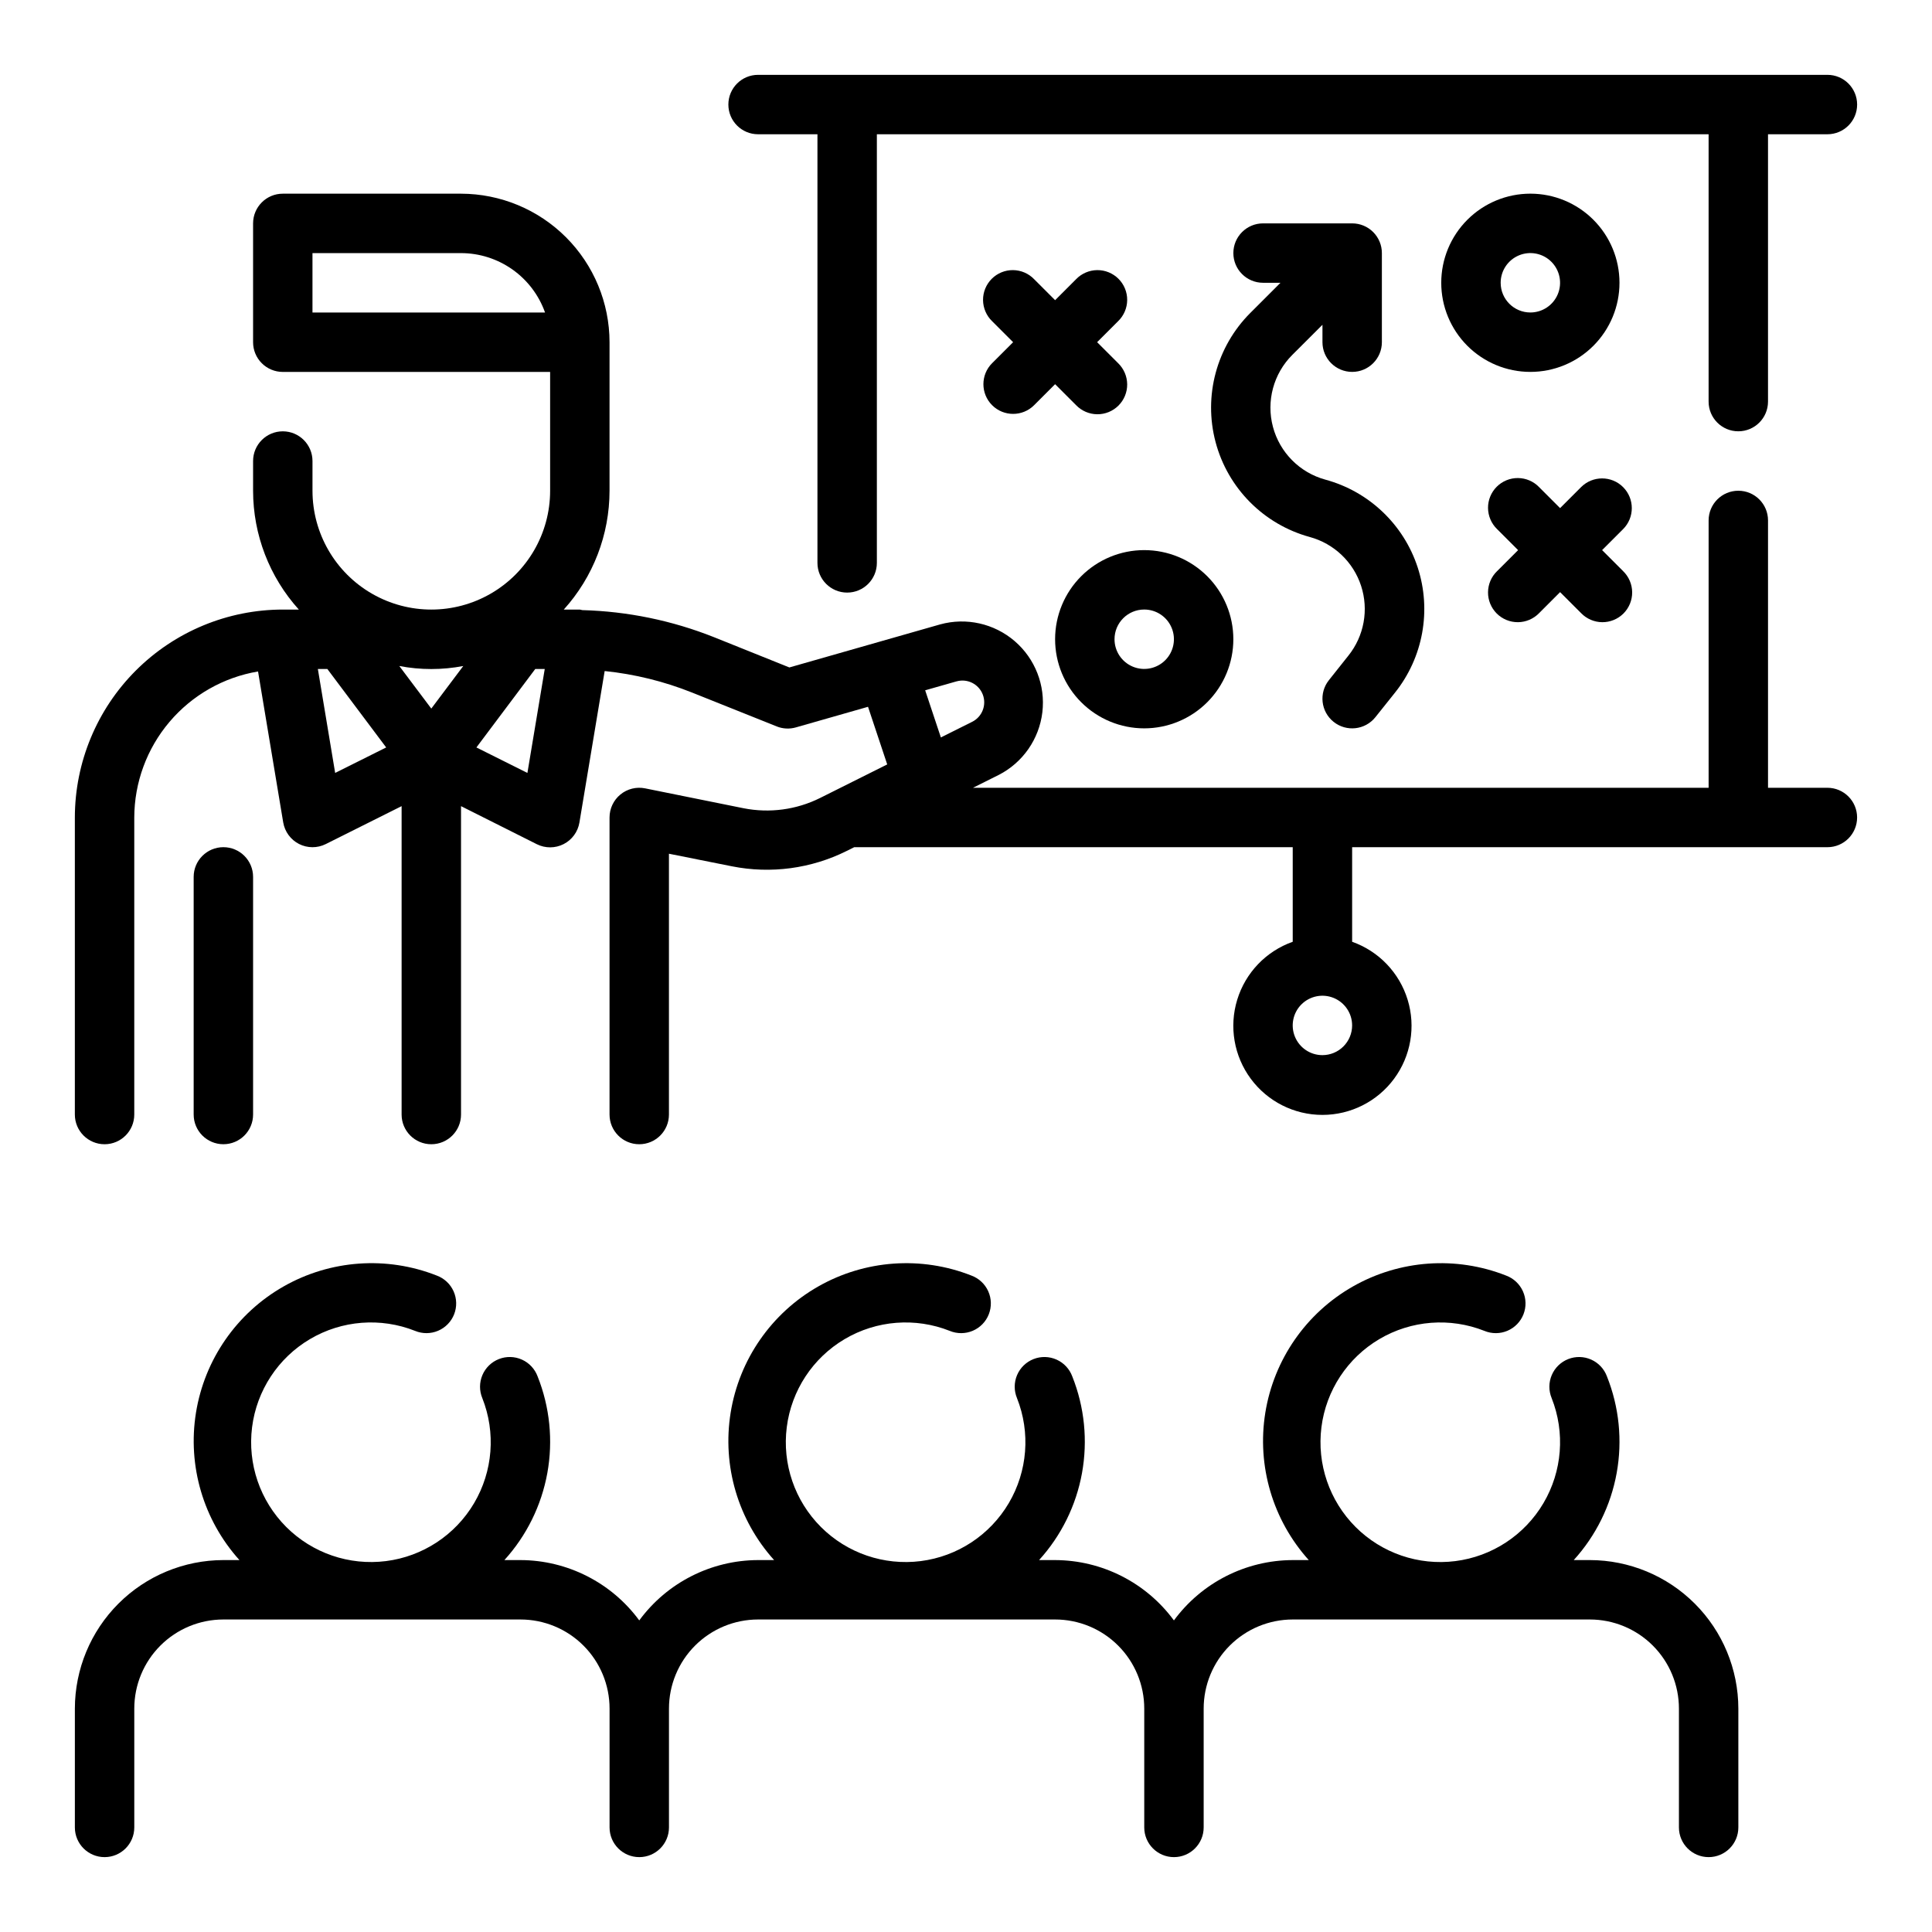 <?xml version="1.0" encoding="UTF-8"?>
<!-- Uploaded to: SVG Repo, www.svgrepo.com, Generator: SVG Repo Mixer Tools -->
<svg fill="#000000" width="800px" height="800px" version="1.1" viewBox="144 144 512 512" xmlns="http://www.w3.org/2000/svg">
 <g>
  <path d="m565.31 557.44h-4.254c5.883-6.473 9.824-14.469 11.379-23.074 1.559-8.605 0.664-17.473-2.578-25.598-0.73-1.984-2.231-3.59-4.16-4.453-1.93-0.867-4.125-0.922-6.094-0.148-1.969 0.77-3.543 2.301-4.371 4.246-0.828 1.945-0.84 4.141-0.031 6.094 3.617 9.125 2.812 19.406-2.18 27.855-4.992 8.449-13.609 14.117-23.348 15.348-9.734 1.23-19.492-2.109-26.434-9.047-6.938-6.941-10.277-16.699-9.047-26.438 1.23-9.734 6.898-18.355 15.348-23.348s18.73-5.793 27.855-2.176c1.953 0.809 4.148 0.797 6.094-0.031 1.945-0.828 3.477-2.402 4.246-4.371 0.773-1.969 0.719-4.168-0.148-6.094-0.867-1.93-2.473-3.43-4.453-4.164-13.277-5.231-28.211-4.168-40.613 2.894-12.398 7.062-20.93 19.367-23.203 33.457-2.269 14.09 1.969 28.445 11.52 39.047h-4.25c-12.438 0.035-24.121 5.969-31.488 15.988-7.367-10.02-19.051-15.953-31.488-15.988h-4.25c5.879-6.473 9.824-14.469 11.379-23.074 1.555-8.605 0.664-17.473-2.578-25.598-0.73-1.984-2.231-3.59-4.16-4.453-1.93-0.867-4.125-0.922-6.094-0.148-1.969 0.77-3.547 2.301-4.375 4.246-0.828 1.945-0.836 4.141-0.027 6.094 3.617 9.125 2.812 19.406-2.18 27.855s-13.609 14.117-23.348 15.348c-9.734 1.23-19.496-2.109-26.434-9.047-6.941-6.941-10.281-16.699-9.047-26.438 1.23-9.734 6.894-18.355 15.344-23.348s18.734-5.793 27.855-2.176c1.953 0.809 4.152 0.797 6.098-0.031s3.477-2.402 4.246-4.371 0.719-4.168-0.148-6.094c-0.867-1.93-2.473-3.43-4.457-4.164-13.273-5.231-28.207-4.168-40.609 2.894-12.398 7.062-20.934 19.367-23.203 33.457s1.965 28.445 11.52 39.047h-4.25c-12.438 0.035-24.121 5.969-31.488 15.988-7.367-10.02-19.051-15.953-31.488-15.988h-4.25c5.879-6.473 9.82-14.469 11.379-23.074 1.555-8.605 0.66-17.473-2.578-25.598-0.734-1.984-2.231-3.59-4.16-4.453-1.93-0.867-4.125-0.922-6.094-0.148-1.969 0.77-3.547 2.301-4.375 4.246-0.828 1.945-0.84 4.141-0.031 6.094 3.621 9.125 2.816 19.406-2.176 27.855-4.992 8.449-13.613 14.117-23.348 15.348-9.738 1.23-19.496-2.109-26.434-9.047-6.941-6.941-10.281-16.699-9.051-26.438 1.234-9.734 6.898-18.355 15.348-23.348 8.449-4.992 18.734-5.793 27.855-2.176 1.953 0.809 4.148 0.797 6.094-0.031 1.949-0.828 3.477-2.402 4.25-4.371 0.77-1.969 0.715-4.168-0.148-6.094-0.867-1.93-2.473-3.43-4.457-4.164-13.277-5.231-28.211-4.168-40.609 2.894-12.402 7.062-20.934 19.367-23.203 33.457-2.269 14.09 1.965 28.445 11.52 39.047h-4.25c-10.438 0.016-20.441 4.164-27.82 11.543-7.379 7.379-11.527 17.383-11.543 27.82v31.488c0 4.348 3.527 7.871 7.875 7.871 4.348 0 7.871-3.523 7.871-7.871v-31.488c0-6.266 2.488-12.273 6.918-16.699 4.426-4.43 10.434-6.918 16.699-6.918h78.719c6.262 0 12.27 2.488 16.699 6.918 4.43 4.426 6.918 10.434 6.918 16.699v31.488c0 4.348 3.523 7.871 7.871 7.871s7.871-3.523 7.871-7.871v-31.488c0-6.266 2.488-12.273 6.918-16.699 4.43-4.43 10.438-6.918 16.699-6.918h78.719c6.266 0 12.273 2.488 16.699 6.918 4.43 4.426 6.918 10.434 6.918 16.699v31.488c0 4.348 3.523 7.871 7.871 7.871 4.348 0 7.875-3.523 7.875-7.871v-31.488c0-6.266 2.484-12.273 6.914-16.699 4.43-4.43 10.438-6.918 16.699-6.918h78.723c6.262 0 12.27 2.488 16.699 6.918 4.426 4.426 6.914 10.434 6.914 16.699v31.488c0 4.348 3.527 7.871 7.875 7.871 4.348 0 7.871-3.523 7.871-7.871v-31.488c-0.012-10.438-4.164-20.441-11.543-27.82-7.379-7.379-17.383-11.527-27.816-11.543z"/>
  <path d="m573.18 218.94c0-6.262-2.488-12.27-6.918-16.699-4.43-4.43-10.434-6.918-16.699-6.918-6.262 0-12.27 2.488-16.699 6.918-4.43 4.43-6.918 10.438-6.918 16.699 0 6.266 2.488 12.27 6.918 16.699 4.43 4.43 10.438 6.918 16.699 6.918 6.266 0 12.27-2.488 16.699-6.918s6.918-10.434 6.918-16.699zm-31.488 0c0-3.184 1.918-6.055 4.859-7.273 2.941-1.219 6.328-0.543 8.578 1.707 2.25 2.254 2.926 5.637 1.707 8.578s-4.09 4.859-7.273 4.859c-4.348 0-7.871-3.523-7.871-7.871z"/>
  <path d="m447.23 337.02c6.262 0 12.27-2.488 16.699-6.918 4.43-4.43 6.918-10.438 6.918-16.699s-2.488-12.27-6.918-16.699c-4.43-4.43-10.438-6.918-16.699-6.918s-12.27 2.488-16.699 6.918c-4.43 4.43-6.918 10.438-6.918 16.699s2.488 12.27 6.918 16.699c4.43 4.43 10.438 6.918 16.699 6.918zm0-31.488c3.184 0 6.055 1.918 7.273 4.859 1.219 2.941 0.543 6.328-1.707 8.578s-5.637 2.926-8.578 1.707-4.859-4.09-4.859-7.273c0-4.348 3.523-7.871 7.871-7.871z"/>
  <path d="m406.92 251.38c3.074 3.074 8.059 3.074 11.133 0l5.562-5.566 5.566 5.566c1.469 1.52 3.484 2.383 5.594 2.402 2.113 0.02 4.141-0.812 5.637-2.305 1.492-1.492 2.324-3.523 2.305-5.637-0.02-2.109-0.887-4.125-2.402-5.594l-5.566-5.562 5.566-5.566c1.516-1.469 2.383-3.484 2.402-5.594 0.02-2.113-0.812-4.141-2.305-5.637-1.496-1.492-3.523-2.324-5.637-2.305-2.109 0.02-4.125 0.883-5.594 2.402l-5.566 5.566-5.566-5.566h0.004c-1.469-1.52-3.484-2.383-5.594-2.402-2.113-0.02-4.144 0.812-5.637 2.305-1.492 1.496-2.324 3.523-2.305 5.637 0.02 2.109 0.883 4.125 2.402 5.594l5.566 5.566-5.566 5.566v-0.004c-3.074 3.074-3.074 8.059 0 11.133z"/>
  <path d="m574.14 273.09c-3.074-3.074-8.059-3.074-11.133 0l-5.566 5.566-5.566-5.566h0.004c-1.469-1.52-3.484-2.383-5.594-2.402-2.113-0.02-4.144 0.812-5.637 2.305-1.492 1.492-2.324 3.523-2.305 5.633 0.02 2.113 0.883 4.129 2.402 5.598l5.566 5.566-5.566 5.566v-0.004c-1.52 1.469-2.383 3.484-2.402 5.594-0.02 2.113 0.812 4.141 2.305 5.637 1.492 1.492 3.523 2.32 5.637 2.305 2.109-0.02 4.125-0.887 5.594-2.402l5.562-5.566 5.566 5.566c1.469 1.516 3.484 2.383 5.594 2.402 2.113 0.016 4.141-0.812 5.637-2.305 1.492-1.496 2.324-3.523 2.305-5.637-0.02-2.109-0.883-4.125-2.402-5.594l-5.566-5.566 5.566-5.566v0.004c3.07-3.074 3.07-8.059 0-11.133z"/>
  <path d="m496.19 324.23c-2.719 3.394-2.168 8.352 1.227 11.066 3.394 2.719 8.352 2.168 11.07-1.227l5.18-6.488c7.477-9.344 9.746-21.824 6.035-33.203-3.711-11.375-12.902-20.121-24.449-23.262-6.801-1.852-12.105-7.188-13.914-14-1.812-6.812 0.145-14.078 5.129-19.062l7.996-7.981v4.613c0 4.348 3.527 7.871 7.875 7.871 4.348 0 7.871-3.523 7.871-7.871v-23.617c0-2.09-0.828-4.09-2.305-5.566-1.477-1.477-3.481-2.305-5.566-2.305h-23.617c-4.348 0-7.871 3.523-7.871 7.871 0 4.348 3.523 7.871 7.871 7.871h4.613l-7.977 7.977c-8.953 8.949-12.469 21.988-9.223 34.227 3.242 12.238 12.758 21.828 24.969 25.168 6.426 1.75 11.543 6.621 13.602 12.957 2.062 6.336 0.797 13.281-3.367 18.48z"/>
  <path d="m344.89 179.58h15.742v113.59c0 4.348 3.527 7.871 7.875 7.871 4.348 0 7.871-3.523 7.871-7.871v-113.59h220.42v70.848c0 4.348 3.523 7.871 7.871 7.871s7.871-3.523 7.871-7.871v-70.848h15.746c4.348 0 7.871-3.523 7.871-7.871 0-4.348-3.523-7.875-7.871-7.875h-283.39c-4.348 0-7.871 3.527-7.871 7.875 0 4.348 3.523 7.871 7.871 7.871z"/>
  <path d="m628.29 352.77h-15.746v-70.848c0-4.348-3.523-7.871-7.871-7.871s-7.871 3.523-7.871 7.871v70.848h-194.94l6.816-3.41v0.004c6.379-3.269 10.711-9.496 11.559-16.613 0.844-7.113-1.906-14.184-7.344-18.855-5.434-4.668-12.836-6.328-19.746-4.422l-39.957 11.406-19.973-8.02c-11.117-4.422-22.926-6.852-34.887-7.172-0.223-0.062-0.445-0.113-0.668-0.148h-4.254c7.801-8.633 12.121-19.855 12.125-31.488v-39.359c-0.012-10.438-4.164-20.441-11.543-27.82-7.379-7.379-17.383-11.527-27.816-11.543h-47.234c-4.348 0-7.871 3.527-7.871 7.875v31.488c0 2.086 0.828 4.09 2.305 5.566 1.477 1.477 3.481 2.305 5.566 2.305h70.848v31.488c0 11.25-6 21.645-15.742 27.27s-21.746 5.625-31.488 0c-9.742-5.625-15.746-16.02-15.746-27.27v-7.871c0-4.348-3.523-7.875-7.871-7.875s-7.871 3.527-7.871 7.875v7.871c0.004 11.633 4.324 22.855 12.121 31.488h-4.25c-14.609 0.016-28.613 5.828-38.945 16.156-10.332 10.332-16.141 24.336-16.16 38.945v78.723c0 4.348 3.527 7.871 7.875 7.871 4.348 0 7.871-3.523 7.871-7.871v-78.723c0.027-9.281 3.332-18.258 9.336-25.336 6-7.082 14.312-11.816 23.465-13.359l6.668 39.996c0.414 2.461 1.969 4.586 4.191 5.719 2.227 1.133 4.856 1.145 7.09 0.027l20.098-10.051v81.727c0 4.348 3.523 7.871 7.871 7.871 4.348 0 7.875-3.523 7.875-7.871v-81.727l20.094 10.09c2.234 1.117 4.867 1.105 7.09-0.027 2.227-1.133 3.781-3.258 4.191-5.719l6.691-40.148c7.938 0.82 15.719 2.734 23.129 5.691l22.477 8.988v0.004c1.617 0.645 3.406 0.734 5.082 0.25l19.105-5.457 5.086 15.273-17.797 8.895c-6.266 3.121-13.391 4.074-20.254 2.719l-26.09-5.269c-2.316-0.473-4.723 0.121-6.555 1.617-1.828 1.496-2.891 3.734-2.891 6.098v78.723c0 4.348 3.523 7.871 7.871 7.871s7.871-3.523 7.871-7.871v-69.117l16.703 3.336h0.004c10.297 2.047 20.984 0.617 30.383-4.066l2.008-1h116.21v25.066-0.004c-7.059 2.496-12.516 8.195-14.707 15.355-2.195 7.16-0.859 14.934 3.594 20.953 4.453 6.023 11.496 9.574 18.984 9.574 7.492 0 14.535-3.551 18.988-9.574 4.453-6.019 5.789-13.793 3.594-20.953-2.191-7.16-7.648-12.859-14.707-15.355v-25.062h125.95c4.348 0 7.871-3.527 7.871-7.875 0-4.348-3.523-7.871-7.871-7.871zm-401.48-125.95v-15.742h39.363c4.883 0.004 9.641 1.523 13.629 4.34 3.988 2.82 7.004 6.801 8.641 11.402zm39.965 93.676-8.477 11.285-8.477-11.281c5.602 1.07 11.355 1.07 16.957 0zm-33.953 28.34-4.586-27.551h2.512l15.594 20.797zm50.949 0-13.516-6.754 15.598-20.797h2.512zm105.41-21.898 8.289-2.363 0.004 0.004c2.867-0.82 5.887 0.68 6.965 3.461 1.078 2.777-0.141 5.922-2.809 7.25l-8.289 4.141zm105.27 96.684c-3.184 0-6.051-1.918-7.269-4.859s-0.547-6.328 1.703-8.578c2.254-2.25 5.641-2.926 8.582-1.707 2.941 1.219 4.859 4.09 4.859 7.273 0 2.09-0.832 4.09-2.309 5.566-1.473 1.477-3.477 2.305-5.566 2.305z"/>
  <path d="m211.07 439.36v-62.977c0-4.348-3.523-7.871-7.871-7.871-4.348 0-7.875 3.523-7.875 7.871v62.977c0 4.348 3.527 7.871 7.875 7.871 4.348 0 7.871-3.523 7.871-7.871z"/>
 </g>
</svg>
